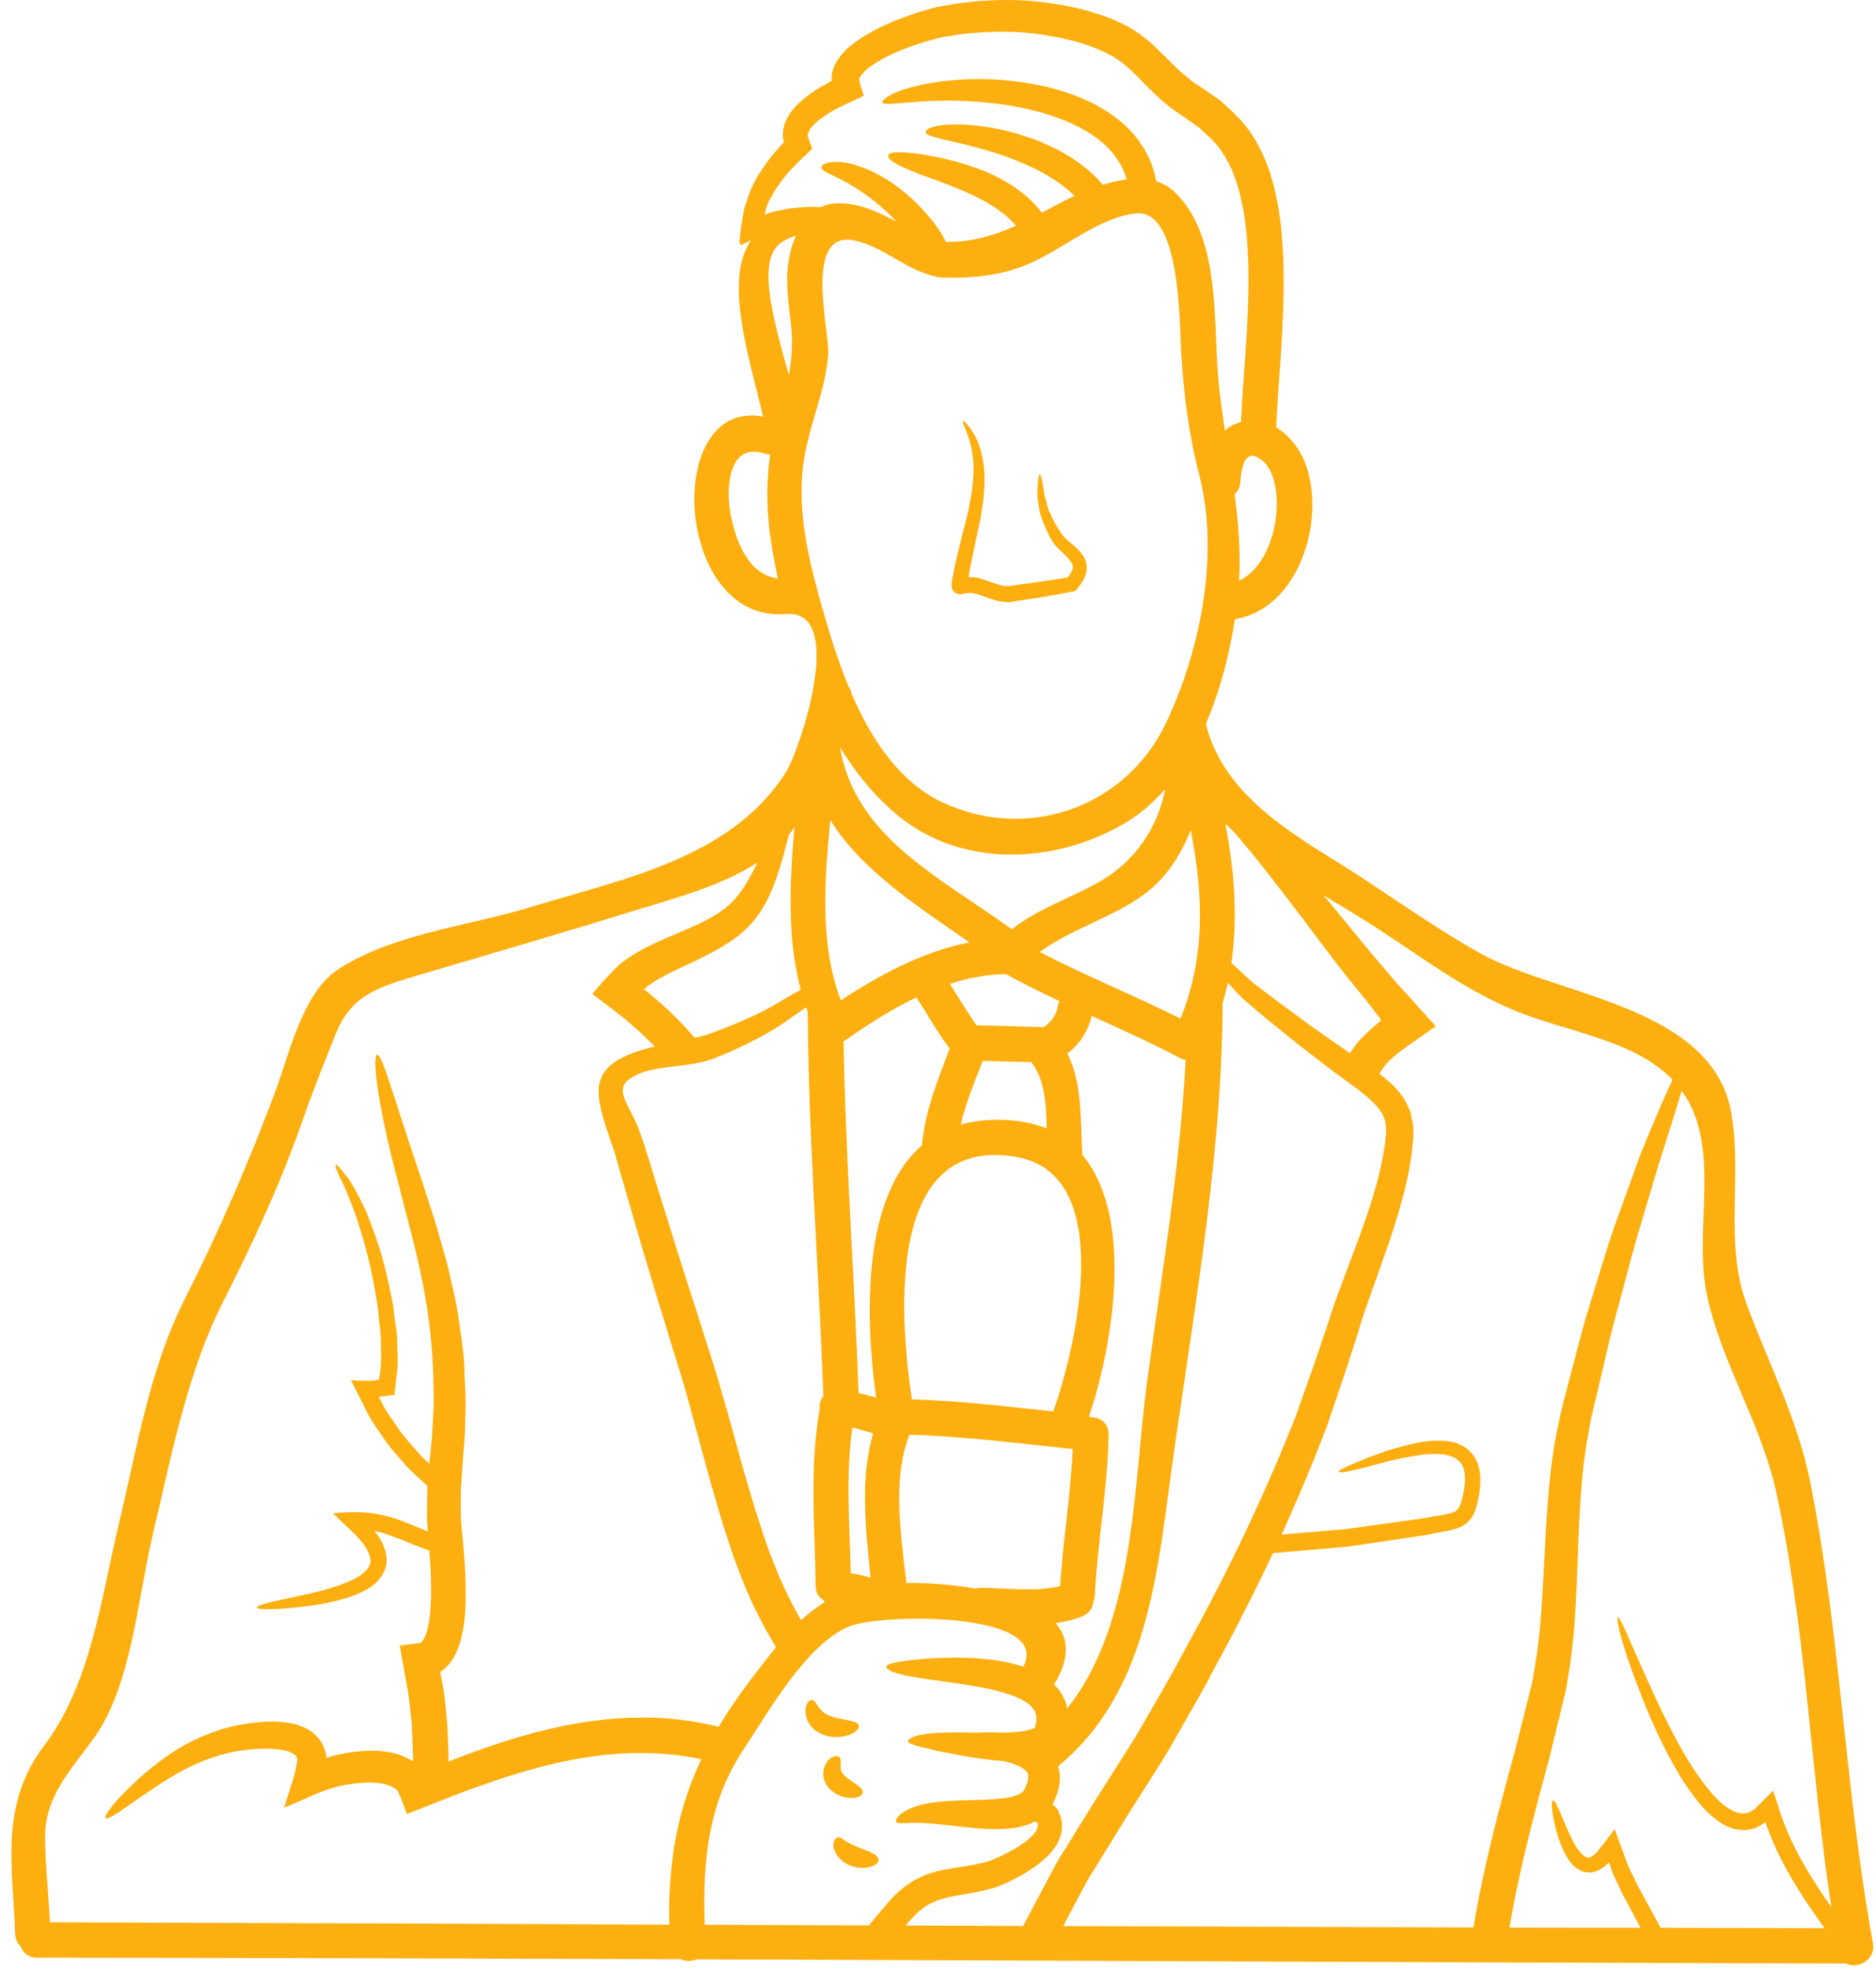 <?xml version="1.0" encoding="UTF-8" standalone="no"?><svg xmlns="http://www.w3.org/2000/svg" xmlns:xlink="http://www.w3.org/1999/xlink" fill="#fcaf0f" height="120.3" preserveAspectRatio="xMidYMid meet" version="1" viewBox="7.3 4.0 114.6 120.3" width="114.6" zoomAndPan="magnify"><g id="change1_1"><path d="M 53.219 106.477 C 53.727 105.816 54.211 105.172 54.707 104.578 C 53.734 102.988 52.965 101.375 52.387 99.781 C 52.02 98.875 51.762 97.957 51.457 97.07 C 51.191 96.18 50.938 95.305 50.688 94.449 C 50.227 92.738 49.777 91.098 49.348 89.52 C 48.922 87.953 48.414 86.461 47.992 85.02 C 47.098 82.152 46.312 79.465 45.598 76.996 C 45.426 76.379 45.246 75.781 45.078 75.195 C 45 74.914 44.922 74.648 44.848 74.383 C 44.754 74.109 44.66 73.84 44.574 73.574 C 44.387 73.027 44.191 72.473 44.047 71.879 C 43.977 71.586 43.91 71.281 43.883 70.938 C 43.867 70.605 43.816 70.242 44.07 69.719 C 44.078 69.695 44.086 69.691 44.09 69.676 L 44.105 69.648 C 44.48 68.984 44.965 68.766 45.344 68.559 C 45.766 68.348 46.152 68.219 46.535 68.102 C 46.793 68.023 47.047 67.969 47.301 67.902 C 46.996 67.605 46.715 67.305 46.418 67.031 C 46.246 66.887 46.082 66.742 45.914 66.598 L 45.676 66.383 L 45.555 66.273 L 45.488 66.223 L 45.383 66.137 C 44.742 65.645 44.113 65.168 43.508 64.703 C 43.5 64.695 43.484 64.688 43.48 64.68 L 43.508 64.652 L 43.66 64.477 L 43.859 64.246 L 44.258 63.793 C 44.539 63.512 44.789 63.211 45.086 62.949 L 45.316 62.762 L 45.477 62.641 C 45.57 62.566 45.664 62.496 45.758 62.438 C 45.945 62.324 46.133 62.195 46.328 62.094 C 47.074 61.668 47.789 61.363 48.438 61.09 C 49.734 60.551 50.793 60.074 51.551 59.488 C 52.301 58.922 52.742 58.215 53.129 57.523 C 53.289 57.227 53.434 56.938 53.57 56.664 C 51.277 58.148 48.367 58.887 45.844 59.664 C 41.41 61.039 36.969 62.324 32.523 63.641 C 30.203 64.336 28.676 64.883 27.766 67.23 C 27.109 68.918 26.41 70.59 25.82 72.305 C 24.465 76.207 22.836 79.715 20.977 83.383 C 18.719 87.824 17.789 92.836 16.645 97.648 C 15.734 101.426 15.355 106.934 13.027 110.141 C 11.672 112.016 10.035 113.68 10.055 116.18 C 10.07 117.918 10.258 119.641 10.352 121.371 C 11.469 121.375 12.594 121.375 13.711 121.383 C 25.207 121.418 36.695 121.461 48.184 121.516 C 48.113 117.629 48.691 114.484 50.141 111.414 C 47.133 110.766 44.164 111.02 41.512 111.602 C 39.941 111.949 38.457 112.402 37.051 112.895 C 36.344 113.133 35.664 113.383 34.996 113.645 C 34.023 114.023 33.078 114.398 32.156 114.762 C 32.031 114.43 31.91 114.062 31.789 113.793 L 31.602 113.363 C 31.566 113.312 31.535 113.305 31.508 113.273 C 31.406 113.16 31.211 113.074 31.004 112.992 C 30.562 112.852 30 112.812 29.461 112.852 C 29.188 112.871 28.91 112.895 28.637 112.945 C 28.5 112.957 28.371 112.988 28.234 113.016 L 28.039 113.051 C 27.969 113.066 27.816 113.117 27.707 113.145 C 26.809 113.375 25.48 114.066 24.645 114.379 C 24.781 113.977 24.91 113.57 25.035 113.168 C 25.164 112.742 25.336 112.266 25.379 111.934 L 25.43 111.66 L 25.453 111.531 C 25.461 111.488 25.469 111.453 25.469 111.438 C 25.453 111.41 25.445 111.379 25.438 111.344 C 25.445 111.309 25.41 111.301 25.402 111.27 C 25.395 111.25 25.387 111.223 25.359 111.199 C 25.199 110.996 24.66 110.824 24.133 110.797 C 23.059 110.719 21.906 110.848 21.027 111.09 C 19.195 111.559 17.82 112.445 16.797 113.109 C 14.742 114.5 13.898 115.172 13.754 115.004 C 13.637 114.883 14.215 113.969 16.16 112.266 C 17.148 111.445 18.488 110.363 20.617 109.656 C 21.148 109.477 21.711 109.348 22.301 109.254 C 22.895 109.168 23.527 109.094 24.234 109.125 C 24.586 109.137 24.961 109.188 25.367 109.281 C 25.762 109.418 26.211 109.562 26.613 109.98 C 26.809 110.16 26.98 110.43 27.09 110.688 C 27.133 110.816 27.176 110.953 27.211 111.098 C 27.238 111.184 27.227 111.148 27.234 111.184 C 27.238 111.258 27.234 111.301 27.219 111.352 C 27.211 111.387 27.289 111.312 27.328 111.312 C 27.371 111.293 27.383 111.285 27.5 111.25 C 27.535 111.234 27.52 111.234 27.594 111.223 L 27.832 111.164 C 27.988 111.129 28.148 111.09 28.312 111.062 C 28.637 110.996 28.977 110.953 29.324 110.926 C 30.016 110.875 30.758 110.867 31.586 111.105 C 31.895 111.215 32.215 111.336 32.523 111.543 C 32.523 111.438 32.531 111.32 32.531 111.223 C 32.5 110.551 32.492 109.887 32.453 109.238 C 32.371 108.598 32.328 107.957 32.234 107.336 C 32.062 106.363 31.883 105.41 31.715 104.477 L 32.543 104.375 L 32.949 104.316 C 33.035 104.301 32.992 104.293 33.027 104.285 C 33.07 104.242 33.129 104.191 33.188 104.07 C 33.316 103.855 33.418 103.508 33.48 103.148 C 33.617 102.418 33.641 101.613 33.633 100.82 C 33.625 100.102 33.582 99.387 33.523 98.672 C 32.652 98.375 31.891 98.016 31.168 97.766 C 30.961 97.691 30.75 97.605 30.547 97.562 L 30.246 97.484 L 30.215 97.469 C 30.211 97.469 30.18 97.461 30.172 97.469 L 30.188 97.484 L 30.203 97.504 C 30.266 97.582 30.359 97.715 30.426 97.82 C 30.723 98.277 30.965 98.832 30.906 99.449 C 30.828 100.078 30.426 100.547 30.059 100.812 C 29.676 101.102 29.293 101.266 28.934 101.41 C 27.492 101.93 26.348 102.031 25.469 102.141 C 23.715 102.312 23.023 102.27 23 102.152 C 22.98 102.023 23.664 101.836 25.367 101.488 C 26.203 101.297 27.332 101.094 28.594 100.574 C 29.199 100.324 29.891 99.883 29.93 99.348 C 29.941 99.082 29.82 98.73 29.574 98.383 C 29.52 98.289 29.469 98.227 29.371 98.109 C 29.207 97.93 29.062 97.742 28.848 97.555 C 28.449 97.18 28.047 96.789 27.637 96.402 C 30.598 96.062 31.891 96.922 33.43 97.504 C 33.43 97.434 33.422 97.359 33.418 97.289 C 33.375 96.891 33.383 96.469 33.387 96.07 C 33.395 95.672 33.402 95.277 33.402 94.883 C 33.41 94.832 33.41 94.781 33.418 94.73 C 32.965 94.32 32.5 93.922 32.105 93.496 C 31.688 92.992 31.238 92.531 30.879 92.027 C 30.535 91.5 30.172 91.023 29.871 90.512 C 29.488 89.742 29.105 88.992 28.738 88.273 L 29.301 88.301 L 29.941 88.316 C 30.34 88.266 30.461 88.227 30.461 88.234 C 30.469 88.219 30.469 88.215 30.469 88.207 C 30.484 88.078 30.496 87.953 30.512 87.832 C 30.621 87.219 30.562 86.586 30.57 86 C 30.586 85.41 30.469 84.84 30.426 84.301 C 30.391 83.758 30.281 83.254 30.203 82.773 C 29.879 80.824 29.395 79.355 29.043 78.223 C 28.617 77.121 28.32 76.344 28.062 75.883 C 27.832 75.406 27.758 75.168 27.809 75.125 C 27.859 75.09 28.031 75.254 28.371 75.695 C 28.738 76.109 29.145 76.867 29.668 77.977 C 30.121 79.109 30.691 80.609 31.09 82.598 C 31.195 83.094 31.32 83.613 31.371 84.176 C 31.426 84.738 31.566 85.324 31.559 85.949 C 31.57 86.586 31.645 87.234 31.527 87.945 C 31.508 88.156 31.484 88.363 31.465 88.582 L 31.406 89.07 C 31.398 89.102 31.418 89.172 31.379 89.172 L 31.246 89.188 L 30.996 89.215 C 30.715 89.238 30.512 89.281 30.453 89.293 C 30.449 89.293 30.441 89.293 30.441 89.293 C 30.441 89.301 30.453 89.316 30.453 89.316 C 30.57 89.531 30.676 89.758 30.793 89.973 C 31.074 90.441 31.418 90.895 31.738 91.379 C 32.078 91.852 32.5 92.277 32.898 92.754 C 33.094 92.969 33.309 93.172 33.531 93.375 C 33.582 92.797 33.641 92.223 33.691 91.664 C 33.742 90.996 33.758 90.355 33.793 89.727 C 33.805 89.094 33.77 88.48 33.762 87.883 C 33.617 83.094 32.414 79.406 31.711 76.543 C 30.172 70.801 30.094 68.426 30.332 68.398 C 30.641 68.348 31.195 70.547 33.086 76.133 C 33.316 76.848 33.562 77.602 33.828 78.426 C 34.082 79.246 34.324 80.141 34.598 81.094 C 34.824 82.066 35.082 83.094 35.277 84.207 C 35.414 85.332 35.664 86.52 35.672 87.797 C 35.695 88.43 35.746 89.078 35.746 89.75 C 35.723 90.418 35.723 91.117 35.68 91.809 C 35.621 92.496 35.57 93.203 35.523 93.922 C 35.5 94.277 35.473 94.629 35.449 94.988 C 35.449 95.336 35.449 95.688 35.449 96.039 C 35.449 96.402 35.441 96.738 35.484 97.113 C 35.523 97.504 35.559 97.895 35.594 98.289 C 35.664 99.09 35.73 99.918 35.746 100.785 C 35.766 101.656 35.754 102.559 35.578 103.535 C 35.484 104.027 35.371 104.539 35.066 105.109 C 34.922 105.375 34.699 105.688 34.406 105.93 L 34.195 106.09 C 34.195 106.09 34.195 106.09 34.195 106.098 C 34.254 106.398 34.309 106.703 34.367 107.012 C 34.477 107.688 34.527 108.375 34.605 109.074 C 34.656 109.773 34.664 110.484 34.699 111.199 C 34.691 111.32 34.691 111.445 34.691 111.559 C 35.234 111.344 35.781 111.133 36.355 110.934 C 37.805 110.406 39.363 109.91 41.043 109.527 C 42.723 109.145 44.539 108.879 46.457 108.871 C 47.992 108.855 49.59 109.035 51.199 109.434 C 51.777 108.469 52.445 107.488 53.219 106.477 Z M 54.816 39.316 C 54.723 38.891 54.645 38.465 54.566 38.055 C 54.152 35.848 54.047 33.844 54.348 31.77 C 54.262 31.762 54.168 31.746 54.066 31.711 C 51.812 30.926 51.625 33.766 51.926 35.379 C 52.242 37.039 53.023 39.105 54.816 39.316 Z M 55.828 54.504 C 55.727 54.66 55.617 54.812 55.496 54.965 C 55.309 55.656 55.082 56.688 54.523 58.172 C 54.191 58.977 53.68 60.016 52.707 60.875 C 51.754 61.719 50.52 62.324 49.254 62.914 C 48.617 63.211 47.969 63.512 47.371 63.871 C 47.219 63.965 47.082 64.066 46.93 64.16 C 46.859 64.211 46.793 64.262 46.73 64.32 L 46.645 64.383 C 46.629 64.398 46.629 64.406 46.629 64.414 C 46.688 64.449 46.742 64.492 46.809 64.527 C 47.156 64.824 47.508 65.129 47.875 65.445 C 48.25 65.777 48.598 66.152 48.973 66.52 C 49.23 66.785 49.477 67.074 49.734 67.367 C 49.996 67.309 50.246 67.246 50.477 67.18 C 50.977 67.008 51.566 66.777 52.055 66.582 C 53.066 66.164 53.945 65.762 54.688 65.312 C 55.176 65.004 55.777 64.688 56.215 64.434 C 55.371 61.234 55.543 57.84 55.828 54.504 Z M 55.488 26.891 C 55.66 25.945 55.738 24.984 55.633 23.969 C 55.496 22.672 55.266 21.316 55.457 20.02 C 55.531 19.5 55.68 18.926 55.926 18.391 C 55.465 18.543 54.801 18.773 54.5 19.449 C 54.125 20.18 54.176 21.641 54.602 23.508 C 54.809 24.438 55.09 25.492 55.422 26.672 C 55.445 26.746 55.465 26.816 55.488 26.891 Z M 57.688 101.82 C 57.648 101.785 57.621 101.742 57.594 101.699 C 57.324 101.535 57.125 101.246 57.125 100.828 C 57.086 97.211 56.734 93.605 57.375 90.023 C 57.367 89.98 57.359 89.945 57.359 89.895 C 57.359 89.676 57.449 89.438 57.594 89.242 C 57.324 81.422 56.691 73.617 56.641 65.789 C 56.613 65.695 56.57 65.602 56.539 65.508 C 56.48 65.543 56.426 65.582 56.375 65.617 C 56.051 65.848 55.703 66.086 55.336 66.344 C 54.578 66.887 53.664 67.383 52.633 67.879 C 52.098 68.133 51.609 68.355 50.953 68.613 C 49.52 69.191 47.543 69.004 46.227 69.609 C 45.676 69.863 45.426 70.121 45.359 70.418 C 45.23 71.031 45.879 71.785 46.32 72.949 C 46.418 73.223 46.52 73.496 46.629 73.805 C 46.723 74.109 46.816 74.41 46.91 74.715 C 47.09 75.289 47.27 75.875 47.457 76.48 C 48.207 78.887 49.016 81.512 49.961 84.406 C 50.406 85.863 50.926 87.348 51.371 88.941 C 51.84 90.527 52.273 92.176 52.75 93.871 C 53 94.707 53.254 95.559 53.512 96.43 C 53.809 97.273 54.059 98.168 54.406 99.02 C 54.898 100.359 55.508 101.664 56.238 102.926 C 56.691 102.516 57.168 102.141 57.688 101.82 Z M 60.48 100.332 C 60.188 97.391 59.82 94.363 60.633 91.523 C 60.215 91.387 59.797 91.262 59.371 91.16 C 58.949 94.102 59.199 97.086 59.273 100.055 C 59.684 100.113 60.078 100.215 60.48 100.332 Z M 58.664 65.082 C 61.039 63.512 63.719 62.086 66.523 61.539 C 63.215 59.246 59.949 57.148 58.02 54.07 C 57.672 57.754 57.355 61.637 58.664 65.082 Z M 65.32 68.004 C 65.277 67.961 65.238 67.91 65.195 67.859 C 64.488 66.922 63.934 65.875 63.277 64.902 C 61.691 65.66 60.203 66.625 58.832 67.594 C 58.953 74.75 59.496 81.898 59.746 89.055 C 60.105 89.137 60.469 89.23 60.82 89.34 C 60.137 84.355 59.965 77.094 63.617 73.934 C 63.812 71.836 64.578 69.957 65.32 68.004 Z M 70.695 115.504 C 70.711 115.465 70.703 115.41 70.695 115.387 C 70.703 115.363 70.695 115.352 70.695 115.336 C 70.66 115.285 70.676 115.266 70.5 115.223 C 70.379 115.285 70.258 115.352 70.133 115.395 C 69.938 115.453 69.75 115.512 69.566 115.559 C 68.836 115.695 68.203 115.695 67.617 115.676 C 66.449 115.609 65.484 115.465 64.676 115.387 C 63.879 115.309 63.25 115.277 62.824 115.309 C 62.395 115.316 62.133 115.363 62.047 115.242 C 62.012 115.184 62.031 115.105 62.117 114.984 C 62.207 114.875 62.355 114.703 62.594 114.586 C 63.055 114.297 63.789 114.105 64.668 114.012 C 65.543 113.918 66.566 113.922 67.625 113.879 C 68.145 113.859 68.676 113.809 69.141 113.699 C 69.238 113.664 69.34 113.637 69.441 113.602 C 69.535 113.562 69.594 113.512 69.672 113.484 C 69.73 113.441 69.688 113.449 69.738 113.461 C 69.793 113.406 69.867 113.246 69.938 113.133 L 69.953 113.094 L 69.988 113.008 C 70.012 112.957 70.031 112.898 70.047 112.852 C 70.082 112.75 70.098 112.664 70.105 112.578 C 70.125 112.418 70.105 112.34 70.07 112.258 C 70.012 112.102 69.656 111.848 69.227 111.703 C 69.016 111.633 68.809 111.574 68.59 111.523 C 67.523 111.453 66.609 111.293 65.816 111.148 C 65.594 111.105 65.383 111.062 65.188 111.02 C 64.77 110.961 64.441 110.891 64.215 110.816 C 63.309 110.621 62.797 110.48 62.766 110.32 C 62.746 110.191 63.047 110.016 63.609 109.914 C 64.172 109.809 64.98 109.773 65.945 109.777 C 66.27 109.777 66.617 109.785 66.969 109.793 C 67.418 109.766 67.906 109.758 68.441 109.793 C 68.707 109.785 68.965 109.777 69.234 109.766 C 69.52 109.742 69.809 109.707 70.062 109.648 C 70.262 109.613 70.457 109.535 70.516 109.492 L 70.523 109.461 C 70.551 109.34 70.594 109.211 70.594 109.102 C 70.633 108.871 70.609 108.691 70.535 108.531 C 70.473 108.383 70.348 108.23 70.168 108.07 C 69.98 107.918 69.746 107.789 69.484 107.668 C 68.953 107.43 68.352 107.266 67.77 107.133 C 66.602 106.883 65.477 106.746 64.531 106.609 C 63.582 106.477 62.805 106.363 62.254 106.211 C 61.707 106.066 61.41 105.887 61.449 105.75 C 61.477 105.621 61.773 105.547 62.297 105.457 C 62.832 105.367 63.609 105.281 64.59 105.238 C 65.57 105.195 66.746 105.188 68.086 105.367 C 68.633 105.457 69.211 105.562 69.809 105.766 C 71.582 102.379 61.168 102.516 59.215 103.293 C 56.59 104.332 54.234 108.539 52.75 110.773 C 50.527 114.105 50.219 117.703 50.348 121.52 C 53.684 121.535 57.023 121.551 60.367 121.562 C 60.785 121.086 61.176 120.598 61.621 120.086 C 62.117 119.512 62.781 118.961 63.496 118.633 C 64.215 118.27 64.938 118.176 65.555 118.062 C 66.184 117.961 66.746 117.887 67.242 117.758 C 67.754 117.656 68.145 117.477 68.598 117.254 C 69.066 117.016 69.457 116.801 69.809 116.547 C 70.148 116.309 70.43 116.035 70.582 115.805 C 70.645 115.691 70.688 115.59 70.695 115.504 Z M 71.234 72.902 C 71.215 71.457 71.145 69.957 70.301 68.852 C 69.312 68.832 68.324 68.801 67.328 68.773 C 66.84 70.059 66.297 71.332 65.988 72.668 C 66.875 72.414 67.887 72.312 69.051 72.406 C 69.875 72.473 70.594 72.645 71.234 72.902 Z M 71.641 90.18 C 73.117 86.008 75.453 75.723 69.418 74.648 C 61.477 73.227 62.207 84.168 63.004 89.438 C 65.895 89.531 68.766 89.871 71.641 90.18 Z M 71.934 65.344 C 71.949 65.266 71.977 65.191 72.016 65.121 C 70.91 64.602 69.824 64.066 68.75 63.477 C 67.59 63.492 66.445 63.707 65.324 64.074 C 65.875 64.918 66.363 65.789 66.957 66.605 C 68.23 66.625 69.516 66.684 70.797 66.707 C 70.812 66.707 70.824 66.707 70.848 66.707 C 70.926 66.707 71.012 66.711 71.094 66.711 C 71.105 66.699 71.121 66.684 71.137 66.668 C 71.273 66.555 71.418 66.426 71.539 66.285 C 71.562 66.258 71.566 66.25 71.582 66.238 C 71.617 66.188 71.656 66.129 71.684 66.078 C 71.727 66 71.77 65.926 71.805 65.848 C 71.805 65.832 71.812 65.812 71.836 65.762 C 71.879 65.625 71.906 65.488 71.934 65.344 Z M 72.059 100.848 C 72.238 98.051 72.707 95.277 72.828 92.473 C 69.508 92.129 66.199 91.695 62.852 91.602 C 61.785 94.367 62.344 97.691 62.664 100.648 C 63.898 100.648 65.418 100.742 66.891 100.992 C 66.984 100.965 67.094 100.949 67.215 100.949 C 68.816 100.965 70.488 101.211 72.059 100.848 Z M 74.574 57.773 C 76.648 56.562 78.047 54.496 78.48 52.18 C 77.754 53.004 76.922 53.73 75.973 54.285 C 71.777 56.75 66.105 57.031 62.168 53.809 C 60.758 52.652 59.582 51.215 58.609 49.617 C 59.551 55.113 64.648 57.516 69.109 60.738 C 70.77 59.434 72.742 58.848 74.574 57.773 Z M 79.727 68.715 C 79.613 68.695 79.496 68.66 79.402 68.609 C 77.629 67.672 75.805 66.855 73.988 66.027 C 73.801 66.879 73.328 67.648 72.664 68.199 C 72.605 68.242 72.555 68.285 72.496 68.312 C 73.449 70.18 73.277 72.422 73.426 74.527 C 76.594 78.301 75.301 86.137 73.824 90.477 C 73.859 90.5 73.902 90.512 73.941 90.535 C 74.48 90.527 75.027 90.871 75.02 91.578 C 74.969 94.883 74.344 98.133 74.176 101.426 C 74.168 101.555 74.141 101.668 74.105 101.77 C 74.062 102.16 73.844 102.535 73.383 102.707 C 72.863 102.91 72.324 103.031 71.785 103.105 C 72.57 104.012 72.691 105.23 71.691 106.848 C 71.949 107.098 72.18 107.414 72.332 107.781 C 72.41 107.957 72.453 108.129 72.492 108.309 C 76.664 103.105 76.535 94.629 77.355 88.516 C 78.242 81.879 79.383 75.375 79.727 68.715 Z M 79.418 66.195 C 80.961 62.332 80.801 58.59 80.035 54.668 C 79.469 56.152 78.582 57.516 77.422 58.43 C 75.426 60.008 72.836 60.637 70.82 62.129 C 73.629 63.59 76.578 64.773 79.418 66.195 Z M 78.531 48.137 C 80.637 43.711 81.809 37.844 80.562 33.016 C 79.895 30.406 79.605 28.051 79.445 25.348 C 79.359 23.789 79.41 16.797 76.734 17.027 C 74.59 17.223 72.449 19.02 70.535 19.934 C 68.699 20.82 66.809 21.008 64.809 20.941 C 64.719 20.938 64.633 20.93 64.562 20.906 C 64.547 20.906 64.531 20.906 64.52 20.898 C 62.703 20.531 61.332 19.105 59.566 18.695 C 56.293 17.938 57.996 24.266 57.895 25.641 C 57.727 27.855 56.758 29.859 56.418 32.035 C 55.984 34.809 56.562 37.605 57.297 40.289 C 57.773 42.004 58.34 43.98 59.121 45.883 C 59.227 46.031 59.309 46.207 59.336 46.395 C 60.578 49.242 62.32 51.844 65.008 53.055 C 70.16 55.375 76.086 53.277 78.531 48.137 Z M 83.375 25.68 C 83.496 23.934 83.582 22.141 83.562 20.523 C 83.531 18.91 83.418 17.359 83.07 15.949 C 82.727 14.543 82.141 13.297 81.27 12.461 L 81.207 12.395 C 80.98 12.199 80.773 12.004 80.562 11.805 C 80.297 11.617 80.031 11.43 79.77 11.242 C 79.469 11.039 79.172 10.828 78.879 10.629 C 78.574 10.383 78.266 10.125 77.988 9.879 C 77.484 9.41 77.004 8.898 76.57 8.461 C 76.137 8.031 75.719 7.711 75.258 7.43 C 74.305 6.902 73.176 6.539 72.078 6.312 C 70.984 6.094 69.891 5.941 68.82 5.941 C 68.297 5.914 67.77 5.965 67.25 5.973 C 66.746 6.023 66.227 6.035 65.742 6.133 C 65.5 6.164 65.262 6.203 65.016 6.238 C 64.801 6.281 64.578 6.332 64.34 6.398 C 63.883 6.527 63.43 6.664 62.992 6.824 C 62.125 7.125 61.312 7.5 60.656 7.934 C 60.332 8.141 60.051 8.387 59.914 8.598 C 59.82 8.703 59.812 8.777 59.781 8.84 C 59.789 8.891 59.84 9.105 59.879 9.254 L 60.07 9.836 C 59.738 10.023 59.32 10.188 58.961 10.363 L 58.574 10.555 L 58.289 10.699 C 57.93 10.902 57.594 11.117 57.312 11.344 C 57.031 11.566 56.805 11.812 56.715 12.012 C 56.656 12.113 56.648 12.191 56.633 12.273 C 56.633 12.328 56.707 12.496 56.734 12.598 L 56.922 13.059 C 56.762 13.246 56.57 13.402 56.395 13.578 C 56.23 13.734 56.008 13.938 55.941 14.016 C 55.746 14.227 55.543 14.422 55.379 14.629 C 55.199 14.84 55.031 15.039 54.898 15.258 C 54.738 15.465 54.609 15.676 54.492 15.883 C 54.336 16.141 54.32 16.188 54.27 16.285 C 54.219 16.379 54.184 16.48 54.148 16.59 C 54.102 16.691 54.074 16.797 54.055 16.914 L 54.016 17.078 C 54.004 17.121 54.031 17.102 54.055 17.094 L 54.109 17.07 C 54.328 16.98 54.578 16.914 54.824 16.863 C 54.934 16.84 55.031 16.82 55.133 16.805 C 55.258 16.785 55.379 16.746 55.496 16.734 C 55.73 16.711 55.957 16.684 56.172 16.66 C 56.66 16.625 57.086 16.625 57.469 16.641 C 57.773 16.496 58.109 16.414 58.484 16.41 C 59.84 16.402 60.965 16.957 62.082 17.547 C 61.832 17.281 61.586 17.035 61.34 16.82 C 60.496 16.047 59.754 15.574 59.176 15.234 C 58.02 14.57 57.484 14.492 57.484 14.211 C 57.484 14.094 57.621 13.988 57.98 13.914 C 58.328 13.855 58.902 13.855 59.66 14.109 C 60.41 14.348 61.348 14.785 62.371 15.594 C 62.883 15.992 63.414 16.488 63.941 17.102 C 64.344 17.57 64.75 18.102 65.09 18.773 C 66.738 18.781 68.094 18.355 69.363 17.777 C 68.484 16.777 67.352 16.199 66.398 15.77 C 65.238 15.246 64.258 14.934 63.523 14.648 C 62.039 14.094 61.5 13.727 61.562 13.488 C 61.637 13.266 62.254 13.211 63.84 13.461 C 64.633 13.605 65.68 13.801 66.996 14.281 C 67.66 14.52 68.391 14.852 69.145 15.344 C 69.758 15.738 70.398 16.277 70.949 16.984 C 71.605 16.633 72.262 16.277 72.945 15.961 C 72.605 15.629 72.238 15.336 71.863 15.082 C 71.137 14.594 70.398 14.219 69.715 13.938 C 68.34 13.352 67.191 13.066 66.32 12.84 C 64.562 12.414 63.863 12.32 63.848 12.047 C 63.836 11.84 64.57 11.492 66.508 11.629 C 67.473 11.703 68.742 11.891 70.293 12.445 C 71.07 12.719 71.922 13.109 72.801 13.66 C 73.426 14.074 74.09 14.586 74.668 15.285 C 74.918 15.203 75.172 15.133 75.438 15.074 C 75.66 15.02 75.898 14.98 76.129 14.953 C 75.828 13.93 75.18 13.102 74.387 12.496 C 73.289 11.672 72.051 11.199 70.918 10.871 C 68.629 10.246 66.703 10.16 65.27 10.145 C 62.371 10.168 61.297 10.512 61.203 10.246 C 61.117 10.074 62.133 9.266 65.203 8.922 C 66.723 8.777 68.766 8.727 71.332 9.324 C 72.598 9.648 74.027 10.133 75.41 11.141 C 76.094 11.652 76.758 12.32 77.246 13.18 C 77.578 13.742 77.801 14.391 77.934 15.066 C 78.336 15.199 78.727 15.406 79.062 15.73 C 81.621 18.188 81.473 22.738 81.645 26.004 C 81.723 27.465 81.91 28.887 82.129 30.293 C 82.395 30.047 82.727 29.867 83.109 29.766 C 83.172 28.281 83.289 26.996 83.375 25.68 Z M 82.992 39.461 C 84.656 38.637 85.336 36.348 85.293 34.574 C 85.27 33.637 85.023 32.332 84.059 31.898 C 83.223 31.516 83.102 32.938 83.07 33.434 C 83.051 33.758 82.914 34.004 82.719 34.176 C 82.949 35.898 83.094 37.645 82.992 39.461 Z M 91.352 66.574 L 91.684 66.293 L 91.598 66.293 L 91.598 66.281 L 91.641 66.215 C 91.352 65.891 91.16 65.582 90.898 65.258 C 90.379 64.613 89.883 64.004 89.406 63.418 C 88.492 62.23 87.676 61.156 86.957 60.191 C 85.5 58.273 84.355 56.785 83.434 55.691 C 83.164 55.375 82.934 55.094 82.711 54.828 C 82.523 54.652 82.336 54.473 82.156 54.301 C 82.703 57.199 82.926 59.996 82.523 62.797 C 82.891 63.137 83.281 63.492 83.691 63.867 L 83.863 64.023 L 84.008 64.133 C 84.102 64.203 84.195 64.277 84.289 64.348 C 84.477 64.492 84.68 64.637 84.875 64.789 C 85.672 65.406 86.574 66.035 87.539 66.758 C 88.23 67.238 88.988 67.773 89.77 68.312 C 90.094 67.758 90.512 67.324 90.891 66.98 C 91.059 66.844 91.195 66.699 91.352 66.574 Z M 91.965 73.285 C 92.031 72.586 91.859 72.082 91.449 71.598 C 91.043 71.125 90.496 70.684 89.918 70.273 C 88.73 69.422 87.699 68.613 86.727 67.867 C 85.77 67.086 84.875 66.395 84.102 65.727 C 83.906 65.559 83.719 65.402 83.531 65.242 L 83.258 65.004 L 83.129 64.891 L 83.059 64.809 C 82.848 64.594 82.652 64.379 82.473 64.184 C 82.414 64.117 82.363 64.059 82.309 64.004 C 82.215 64.441 82.098 64.883 81.969 65.32 C 81.984 65.387 81.988 65.445 81.988 65.508 C 81.902 75.605 79.938 85.531 78.625 95.508 C 77.84 101.477 76.836 107.84 71.941 111.84 C 72.031 112.152 72.066 112.477 72.035 112.766 C 72.016 112.992 71.973 113.219 71.906 113.41 C 71.879 113.52 71.844 113.613 71.805 113.707 L 71.746 113.844 L 71.719 113.918 L 71.703 113.953 L 71.656 114.062 L 71.648 114.074 C 71.625 114.105 71.605 114.141 71.59 114.168 C 71.734 114.277 71.863 114.398 71.949 114.57 C 72.008 114.746 72.102 114.91 72.129 115.105 C 72.172 115.277 72.18 115.438 72.164 115.609 C 72.16 115.957 72.035 116.273 71.895 116.547 C 71.59 117.09 71.172 117.469 70.746 117.809 C 70.312 118.141 69.824 118.438 69.355 118.68 C 68.871 118.949 68.262 119.23 67.648 119.367 C 66.438 119.695 65.176 119.719 64.23 120.18 C 63.746 120.41 63.336 120.75 62.91 121.238 C 62.816 121.34 62.723 121.457 62.629 121.57 C 65.016 121.578 67.41 121.586 69.793 121.602 C 70.199 120.852 70.59 120.102 70.977 119.375 C 71.41 118.594 71.785 117.781 72.262 117.066 C 73.168 115.609 74.047 114.156 74.926 112.797 C 75.785 111.422 76.68 110.098 77.414 108.762 C 78.176 107.43 78.941 106.152 79.625 104.828 C 82.504 99.637 84.742 94.832 86.48 90.398 C 87.273 88.148 88.023 86.082 88.695 83.945 C 89.422 81.879 90.191 80.012 90.789 78.238 C 91.391 76.484 91.836 74.777 91.965 73.285 Z M 107.477 74.57 C 108.328 72.465 108.992 70.949 109.469 69.926 C 107.238 67.605 103.418 67.059 100.379 65.918 C 96.797 64.578 93.805 62.145 90.59 60.148 C 89.805 59.656 88.973 59.164 88.145 58.66 C 88.246 58.777 88.34 58.891 88.441 59.008 C 89.215 59.945 90.062 60.98 91.008 62.129 C 91.484 62.691 91.98 63.273 92.5 63.887 C 93.301 64.773 94.137 65.695 95.008 66.66 C 94.43 67.066 93.848 67.477 93.25 67.895 L 93.039 68.047 L 92.938 68.125 L 92.73 68.277 C 92.594 68.379 92.484 68.484 92.355 68.594 C 91.996 68.91 91.723 69.25 91.57 69.566 C 91.938 69.848 92.32 70.164 92.68 70.57 C 92.824 70.762 92.98 70.938 93.105 71.145 C 93.219 71.367 93.336 71.598 93.438 71.836 C 93.5 72.082 93.559 72.336 93.609 72.594 C 93.652 72.848 93.633 73.09 93.641 73.344 C 93.531 75.176 93.082 76.941 92.5 78.801 C 91.914 80.652 91.172 82.547 90.504 84.559 C 89.91 86.543 89.141 88.777 88.355 91.09 C 87.547 93.215 86.625 95.422 85.586 97.699 C 86.41 97.629 87.215 97.562 87.98 97.496 C 88.5 97.453 89.012 97.41 89.508 97.367 C 89.996 97.301 90.48 97.23 90.949 97.164 C 91.895 97.035 92.789 96.914 93.641 96.789 C 94.07 96.746 94.473 96.66 94.887 96.59 C 95.289 96.516 95.707 96.469 95.988 96.367 C 96.285 96.273 96.363 96.18 96.492 95.906 C 96.602 95.637 96.672 95.293 96.73 94.973 C 96.844 94.355 96.816 93.766 96.586 93.395 C 96.363 93.035 95.914 92.855 95.441 92.805 C 94.965 92.746 94.48 92.781 94.043 92.84 C 92.27 93.109 91.043 93.531 90.25 93.707 C 89.457 93.906 89.09 93.938 89.074 93.863 C 89.055 93.793 89.363 93.625 90.113 93.309 C 90.879 93.008 92.047 92.473 93.926 92.086 C 94.402 91.996 94.922 91.934 95.52 91.977 C 96.09 92.012 96.867 92.215 97.336 92.906 C 97.781 93.582 97.781 94.398 97.676 95.125 C 97.609 95.492 97.551 95.855 97.402 96.273 C 97.309 96.48 97.199 96.711 96.988 96.914 C 96.797 97.109 96.527 97.246 96.312 97.316 C 95.859 97.469 95.469 97.512 95.066 97.59 C 94.676 97.664 94.25 97.766 93.82 97.816 C 92.961 97.945 92.051 98.074 91.102 98.219 C 90.625 98.289 90.137 98.363 89.637 98.434 C 89.133 98.477 88.613 98.527 88.09 98.57 C 87.121 98.652 86.113 98.738 85.062 98.832 C 83.996 101.102 82.812 103.43 81.508 105.82 C 80.832 107.141 80.043 108.477 79.266 109.844 C 78.504 111.242 77.613 112.562 76.742 113.953 C 75.855 115.336 75.02 116.734 74.121 118.176 C 73.652 118.883 73.297 119.648 72.887 120.395 C 72.676 120.793 72.461 121.203 72.246 121.605 C 80.598 121.637 88.953 121.664 97.309 121.688 C 97.977 117.68 98.984 114.055 99.895 110.719 C 100.125 109.816 100.348 108.922 100.566 108.047 C 100.672 107.617 100.781 107.184 100.891 106.754 C 100.961 106.336 101.035 105.914 101.105 105.504 C 101.379 103.855 101.473 102.195 101.566 100.605 C 101.734 97.41 101.84 94.406 102.352 91.664 C 102.504 90.996 102.617 90.312 102.785 89.691 C 102.949 89.062 103.109 88.457 103.262 87.867 C 103.578 86.684 103.859 85.555 104.16 84.5 C 104.816 82.391 105.359 80.508 105.93 78.863 C 106.52 77.227 107.031 75.801 107.477 74.57 Z M 108.738 121.707 C 112.082 121.715 115.422 121.723 118.758 121.73 C 117.582 120.109 116.559 118.523 115.816 116.93 C 115.586 116.434 115.391 115.934 115.203 115.445 L 115.152 115.293 L 115.152 115.266 C 115.145 115.242 115.141 115.25 115.133 115.258 L 115.109 115.277 C 115.039 115.352 114.879 115.445 114.75 115.504 C 114.621 115.574 114.492 115.641 114.332 115.668 C 114.18 115.707 114.035 115.746 113.887 115.738 C 113.273 115.762 112.738 115.523 112.344 115.25 C 111.527 114.695 111.008 114.004 110.539 113.363 C 110.078 112.715 109.695 112.07 109.371 111.465 C 108.711 110.246 108.227 109.152 107.832 108.203 C 106.281 104.359 106.016 102.793 106.129 102.758 C 106.297 102.703 106.82 104.18 108.531 107.883 C 108.969 108.805 109.48 109.867 110.152 111.027 C 110.488 111.602 110.863 112.203 111.312 112.797 C 111.75 113.383 112.262 114.012 112.891 114.414 C 113.199 114.629 113.531 114.738 113.836 114.719 C 113.914 114.73 113.984 114.695 114.059 114.68 C 114.137 114.672 114.211 114.629 114.281 114.586 C 114.367 114.543 114.418 114.527 114.52 114.43 L 115.023 113.922 L 115.508 113.441 C 115.543 113.41 115.586 113.34 115.621 113.348 L 115.672 113.512 L 115.789 113.852 C 115.918 114.262 116.055 114.672 116.191 115.094 C 116.371 115.543 116.559 116.016 116.777 116.477 C 117.387 117.766 118.211 119.078 119.168 120.434 C 117.887 112.02 117.625 103.441 115.809 95.125 C 114.895 90.922 112.488 87.277 111.586 83.141 C 110.836 79.664 111.996 75.832 110.965 72.473 C 110.742 71.75 110.418 71.137 110.027 70.605 C 109.719 71.656 109.266 73.09 108.66 74.973 C 108.285 76.219 107.859 77.66 107.367 79.312 C 106.887 80.961 106.418 82.852 105.84 84.949 C 105.566 86.008 105.32 87.133 105.039 88.309 C 104.902 88.898 104.762 89.504 104.609 90.125 C 104.457 90.742 104.371 91.355 104.242 91.996 C 103.809 94.562 103.742 97.469 103.621 100.707 C 103.543 102.328 103.461 104.027 103.18 105.836 C 103.109 106.285 103.031 106.738 102.957 107.199 C 102.852 107.641 102.742 108.086 102.633 108.531 C 102.41 109.426 102.188 110.344 101.965 111.27 C 101.086 114.535 100.141 117.98 99.508 121.695 C 102.172 121.695 104.848 121.699 107.516 121.707 C 107.141 121 106.766 120.324 106.434 119.684 C 106.211 119.191 105.973 118.746 105.789 118.293 C 105.754 118.176 105.711 118.062 105.676 117.953 L 105.617 117.785 L 105.617 117.781 L 105.609 117.723 C 105.605 117.688 105.59 117.723 105.582 117.723 L 105.559 117.742 L 105.539 117.758 L 105.43 117.867 C 105.367 117.945 105.25 118.012 105.148 118.074 C 105.039 118.133 104.969 118.211 104.824 118.25 C 104.695 118.285 104.566 118.32 104.441 118.336 C 104.305 118.328 104.168 118.312 104.039 118.293 C 103.543 118.117 103.281 117.785 103.102 117.52 C 102.914 117.238 102.793 116.98 102.691 116.727 C 102.301 115.738 102.195 115.047 102.129 114.602 C 102.07 114.156 102.094 113.945 102.164 113.93 C 102.238 113.91 102.352 114.074 102.531 114.484 C 102.719 114.883 102.945 115.555 103.383 116.402 C 103.492 116.613 103.621 116.836 103.781 117.031 C 103.926 117.23 104.125 117.383 104.27 117.418 C 104.387 117.469 104.574 117.355 104.789 117.16 L 104.883 117.059 L 105.055 116.836 C 105.18 116.684 105.293 116.539 105.402 116.391 C 105.516 116.238 105.633 116.086 105.746 115.934 L 105.93 115.695 C 105.973 115.719 105.992 115.863 106.027 115.941 C 106.258 116.562 106.496 117.211 106.75 117.895 C 106.922 118.312 107.16 118.738 107.375 119.191 C 107.797 119.965 108.258 120.809 108.738 121.707 Z M 121.715 122.645 C 121.898 123.676 120.762 124.254 120.086 123.891 C 118.809 123.891 117.539 123.887 116.27 123.879 C 94.129 123.812 71.984 123.707 49.852 123.633 C 49.547 123.762 49.18 123.762 48.871 123.625 C 35.758 123.582 22.656 123.539 9.551 123.531 C 9.023 123.531 8.699 123.23 8.57 122.848 C 8.375 122.676 8.238 122.422 8.227 122.09 C 8.074 117.824 7.273 114.191 10.008 110.57 C 12.859 106.781 13.465 101.621 14.555 97.07 C 15.648 92.504 16.449 87.527 18.59 83.312 C 20.719 79.109 22.488 74.996 24.141 70.582 C 24.977 68.348 25.785 64.57 27.988 63.168 C 31.391 60.98 35.961 60.543 39.781 59.367 C 45.301 57.672 52.027 56.414 55.336 51.102 C 56.164 49.762 59.055 41.176 55.309 41.492 C 48.473 42.07 47.781 28.293 53.914 29.434 C 53.887 29.312 53.859 29.188 53.828 29.066 C 53.672 28.426 53.52 27.805 53.367 27.215 C 53.066 26.016 52.805 24.906 52.641 23.879 C 52.469 22.848 52.395 21.887 52.453 21 C 52.512 20.137 52.734 19.309 53.18 18.664 C 52.98 18.766 52.777 18.867 52.57 18.969 L 52.512 18.883 C 52.488 18.852 52.461 18.84 52.473 18.746 C 52.496 18.586 52.512 18.434 52.523 18.277 C 52.555 17.953 52.598 17.629 52.66 17.305 C 52.691 17.137 52.719 16.973 52.75 16.805 C 52.777 16.633 52.863 16.445 52.922 16.266 C 53.035 15.906 53.195 15.465 53.316 15.262 C 53.441 15.004 53.586 14.742 53.75 14.5 C 53.91 14.238 54.09 13.992 54.277 13.742 C 54.457 13.488 54.672 13.258 54.883 13.016 L 55.078 12.797 C 55.113 12.746 55.191 12.695 55.191 12.652 C 55.184 12.617 55.168 12.609 55.156 12.555 C 55.141 12.465 55.121 12.438 55.121 12.293 C 55.113 11.969 55.184 11.652 55.309 11.379 C 55.551 10.836 55.918 10.453 56.285 10.133 C 56.66 9.801 57.066 9.531 57.484 9.285 C 57.656 9.188 57.836 9.086 58.02 8.984 C 58.055 8.957 58.133 8.941 58.133 8.898 L 58.102 8.824 C 58.102 8.777 58.09 8.82 58.109 8.566 C 58.176 8.227 58.305 7.883 58.484 7.645 C 58.824 7.125 59.242 6.785 59.66 6.492 C 60.504 5.906 61.406 5.48 62.363 5.113 C 62.84 4.934 63.328 4.77 63.84 4.617 C 64.094 4.547 64.367 4.465 64.648 4.406 C 64.914 4.363 65.18 4.312 65.457 4.27 C 66.004 4.164 66.559 4.133 67.121 4.062 C 67.684 4.047 68.262 3.984 68.852 4.004 C 70.027 3.988 71.242 4.133 72.484 4.363 C 72.793 4.43 73.102 4.504 73.422 4.574 C 73.73 4.645 74.039 4.762 74.355 4.855 C 74.984 5.035 75.633 5.316 76.27 5.66 C 76.902 6.031 77.508 6.496 78.004 6.996 C 78.504 7.48 78.941 7.934 79.426 8.387 C 79.648 8.574 79.871 8.762 80.102 8.949 C 80.367 9.129 80.645 9.316 80.918 9.496 C 81.227 9.715 81.535 9.93 81.848 10.145 C 82.137 10.398 82.422 10.664 82.711 10.938 L 82.746 10.98 C 84.023 12.199 84.738 13.852 85.141 15.465 C 85.551 17.113 85.68 18.84 85.711 20.547 C 85.738 22.262 85.652 24.059 85.535 25.82 C 85.441 27.25 85.32 28.52 85.262 30.098 C 86.098 30.594 86.738 31.465 87.066 32.367 C 88.289 35.719 86.684 41.141 82.754 41.801 C 82.746 41.809 82.738 41.801 82.734 41.809 C 82.414 43.898 81.859 46.133 80.961 48.188 C 81.898 52.074 85.406 54.422 88.652 56.418 C 91.699 58.293 94.609 60.469 97.738 62.215 C 102.391 64.816 111.859 65.387 113.051 71.902 C 113.754 75.766 112.609 79.875 113.992 83.613 C 115.363 87.336 117.113 90.621 117.895 94.551 C 119.738 103.832 120.004 113.34 121.715 122.645" fill="inherit"/><path d="M 73.535 38.055 C 73.711 38.363 73.73 38.82 73.594 39.148 C 73.469 39.496 73.27 39.742 73.066 39.984 L 72.98 40.094 L 72.816 40.121 C 72.066 40.262 71.258 40.418 70.457 40.535 C 70.055 40.598 69.645 40.656 69.234 40.723 C 68.777 40.836 68.211 40.699 67.777 40.555 C 67.336 40.402 66.984 40.246 66.672 40.211 C 66.609 40.211 66.543 40.211 66.48 40.203 C 66.406 40.195 66.285 40.23 66.184 40.246 L 66.039 40.273 C 66.031 40.273 66.02 40.273 65.969 40.281 C 65.902 40.289 65.832 40.273 65.758 40.246 C 65.613 40.203 65.508 40.043 65.5 40.027 L 65.469 39.965 C 65.457 39.922 65.441 39.871 65.434 39.828 L 65.434 39.777 C 65.434 39.711 65.434 39.676 65.434 39.641 C 65.449 39.504 65.465 39.395 65.484 39.293 C 65.637 38.457 65.824 37.707 66.004 36.973 C 66.168 36.254 66.395 35.547 66.5 34.941 C 66.637 34.297 66.711 33.707 66.754 33.16 C 66.926 30.969 65.961 29.801 66.133 29.715 C 66.176 29.684 66.449 29.918 66.781 30.477 C 67.141 31.055 67.418 32 67.445 33.18 C 67.438 33.766 67.402 34.406 67.293 35.07 C 67.199 35.777 67.02 36.441 66.875 37.176 C 66.738 37.84 66.586 38.543 66.465 39.242 C 66.566 39.242 66.668 39.242 66.77 39.242 C 67.293 39.309 67.727 39.512 68.094 39.633 C 68.477 39.754 68.773 39.848 69.152 39.754 C 69.566 39.699 69.977 39.641 70.379 39.582 C 71.137 39.488 71.82 39.367 72.504 39.266 C 72.629 39.121 72.734 38.977 72.785 38.848 C 72.852 38.68 72.852 38.566 72.785 38.422 C 72.648 38.113 72.238 37.793 71.898 37.441 C 71.727 37.27 71.555 37.031 71.445 36.809 C 71.352 36.613 71.258 36.426 71.172 36.246 C 71.008 35.879 70.863 35.473 70.789 35.145 C 70.738 34.789 70.68 34.48 70.668 34.207 C 70.676 33.938 70.688 33.707 70.703 33.52 C 70.723 33.152 70.77 32.957 70.82 32.957 C 70.867 32.957 70.926 33.152 70.992 33.508 C 71.02 33.688 71.055 33.902 71.086 34.16 C 71.145 34.406 71.234 34.68 71.309 34.992 C 71.336 35.148 71.438 35.285 71.504 35.445 C 71.582 35.602 71.633 35.762 71.746 35.941 C 71.855 36.113 71.957 36.297 72.074 36.484 C 72.164 36.641 72.266 36.758 72.426 36.906 C 72.727 37.211 73.184 37.441 73.535 38.055" fill="inherit"/><path d="M 60.965 117.527 C 61.031 117.832 60.246 118.301 59.191 117.887 C 58.68 117.672 58.312 117.23 58.219 116.801 C 58.176 116.461 58.297 116.266 58.441 116.203 C 58.602 116.129 58.797 116.293 59.004 116.453 C 59.176 116.52 59.387 116.648 59.676 116.77 C 60.25 117.016 60.914 117.184 60.965 117.527" fill="inherit"/><path d="M 59.602 112.945 C 59.848 113.109 60.02 113.27 60.008 113.441 C 59.992 113.605 59.777 113.75 59.406 113.781 C 59.039 113.785 58.5 113.73 57.996 113.238 C 57.742 112.992 57.57 112.605 57.594 112.254 C 57.598 111.898 57.758 111.652 57.887 111.496 C 57.969 111.414 58.047 111.352 58.109 111.301 C 58.176 111.266 58.234 111.25 58.289 111.234 C 58.406 111.215 58.5 111.23 58.566 111.277 C 58.629 111.328 58.66 111.414 58.664 111.531 C 58.664 111.59 58.652 111.652 58.652 111.719 C 58.652 111.777 58.66 111.832 58.652 111.891 C 58.66 112.008 58.664 112.129 58.711 112.188 C 58.746 112.254 58.781 112.293 58.867 112.391 C 59.039 112.578 59.371 112.77 59.602 112.945" fill="inherit"/><path d="M 59.762 109.355 C 59.812 109.512 59.633 109.73 59.25 109.895 C 58.875 110.047 58.289 110.168 57.605 109.922 C 57.273 109.801 56.957 109.57 56.762 109.289 C 56.555 109.008 56.512 108.699 56.504 108.469 C 56.512 108.207 56.562 108.035 56.641 107.949 C 56.719 107.848 56.801 107.797 56.879 107.797 C 56.965 107.797 57.043 107.848 57.117 107.949 C 57.18 108.062 57.27 108.18 57.34 108.273 C 57.52 108.512 57.688 108.648 58.031 108.785 C 58.762 109.043 59.684 109.023 59.762 109.355" fill="inherit"/></g></svg>